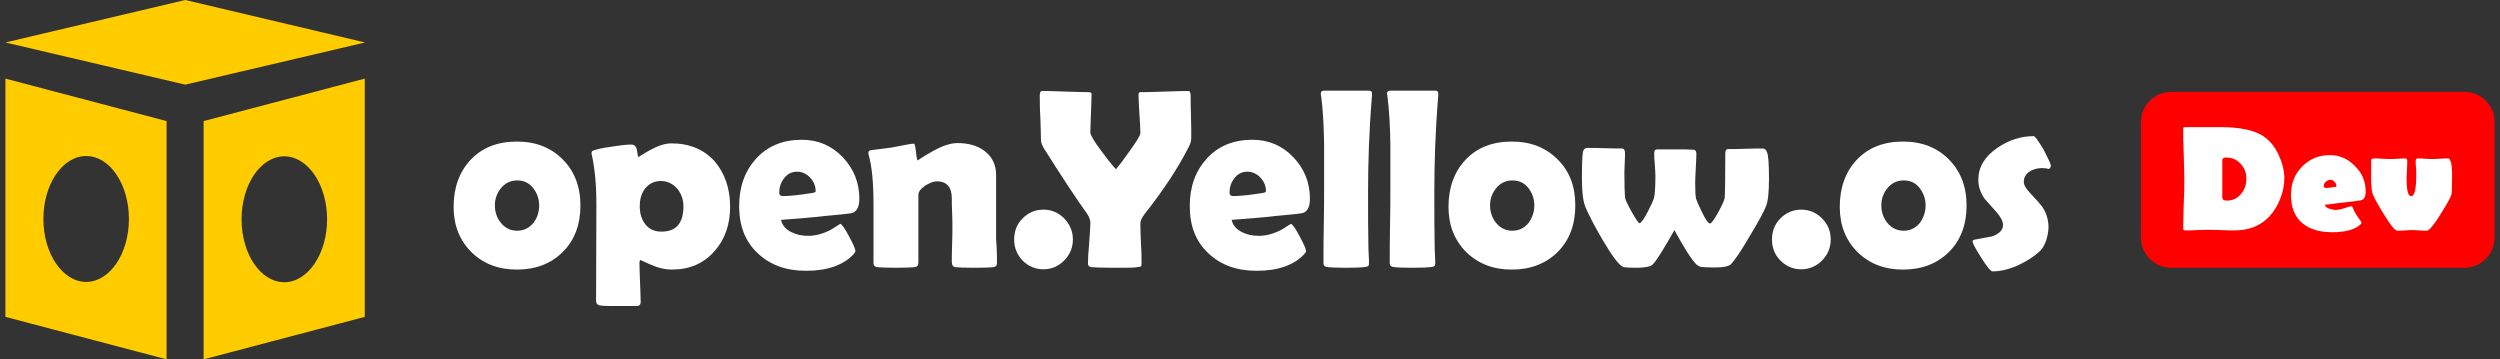 <?xml version="1.0" encoding="utf-8"?>
<!-- Generator: Adobe Illustrator 27.0.1, SVG Export Plug-In . SVG Version: 6.00 Build 0)  -->
<svg version="1.1" id="レイヤー_1" xmlns="http://www.w3.org/2000/svg" xmlns:xlink="http://www.w3.org/1999/xlink" x="0px"
	 y="0px" viewBox="0 0 830 119.3" style="enable-background:new 0 0 830 119.3;" xml:space="preserve">
<rect x="0" y="0" width="830" height="119.3" fill="#333333" stroke="none"/>
<style type="text/css">
	.st0{fill:#FFFFFF;}
	.st1{fill:#FFCC00;}
	.st2{fill:#FF0000;}
</style>
<g>
	<path class="st0" d="M192.7,68.2c0,6.3-1.9,11.5-5.8,15.4s-9,5.9-15.3,5.9c-6.1,0-11.1-1.9-15.1-5.8c-3.9-3.9-5.9-8.9-5.9-15
		c0-6.4,1.9-11.7,5.7-15.7s8.9-6,15.3-6c6.3,0,11.3,2,15.2,5.9S192.7,61.9,192.7,68.2z M179,68.2c0-2.2-0.7-4.1-2-5.8
		c-1.4-1.7-3.1-2.5-5.3-2.5c-2.2,0-4,0.9-5.4,2.6c-1.3,1.6-2,3.5-2,5.7c0,2.2,0.7,4.2,2,5.8c1.4,1.7,3.2,2.6,5.4,2.6
		c2.2,0,4-0.9,5.4-2.6C178.4,72.3,179,70.4,179,68.2z"/>
	<path class="st0" d="M242.4,68.6c0,5.9-1.7,10.9-5.2,14.8c-3.6,4.1-8.3,6.1-14.2,6.1c-2.1,0-4.4-0.5-6.9-1.6s-3.6-1.6-3.3-1.6
		c-0.4,0-0.5,0.4-0.5,1.2c0,1.4,0.1,3.5,0.2,6.4c0.1,2.8,0.2,5,0.2,6.4c0,0.9-0.5,1.3-1.4,1.3l-8.5,0c-1.9,0-3.1-0.1-3.7-0.2
		c-0.8-0.2-1.2-0.7-1.2-1.5l0.1-32c0-6.5-0.5-11.9-1.5-16.4c-0.1-0.3-0.1-0.5-0.1-0.7c0-0.4,0.2-0.7,0.5-0.8
		c1.1-0.4,3.1-0.9,6.2-1.3c3-0.5,5.1-0.7,6.5-0.7c1.1,0,1.7,0.7,1.9,2.1c0.2,1.4,0.3,2.1,0.6,2.1c-0.3,0,0.9-0.8,3.6-2.3
		s5.1-2.3,7.2-2.3c6,0,10.8,2,14.4,6C240.6,57.5,242.4,62.5,242.4,68.6z M226.9,68.5c0-2.2-0.7-4.2-2-5.8c-1.5-1.7-3.3-2.6-5.5-2.6
		c-2.2,0-4,0.9-5.3,2.6c-1.2,1.6-1.7,3.5-1.7,5.8c0,2.4,0.6,4.3,1.8,5.9c1.3,1.7,3.1,2.5,5.4,2.5C224.5,76.9,226.9,74.1,226.9,68.5z
		"/>
	<path class="st0" d="M285.3,66c0,2.8-0.9,4.4-2.7,4.8c-0.3,0.1-3.2,0.4-8.6,0.9c-3.3,0.4-8.2,0.8-14.7,1.3c0.4,1.8,1.6,3.2,3.5,4.1
		c1.6,0.8,3.4,1.2,5.5,1.2c2.5,0,5-0.7,7.5-2c1.1-0.7,2.1-1.3,3.2-2c0.6,0.3,1.6,1.7,2.9,4.2c1.4,2.6,2.1,4.2,2.1,4.9
		c0,0.2-0.2,0.5-0.6,1c-3.4,3.6-8.6,5.5-15.8,5.5c-6.6,0-11.9-1.9-16-5.8c-4.2-3.9-6.2-9.1-6.2-15.7c0-6.4,1.9-11.6,5.6-15.7
		c3.8-4.2,8.9-6.3,15.2-6.3c5.3,0,9.9,1.9,13.6,5.8S285.3,60.7,285.3,66z M270.8,63.5c0-1.7-0.6-3.2-1.8-4.5c-1.2-1.3-2.7-2-4.4-2
		c-1.7,0-3.2,0.7-4.3,2.2c-1.1,1.4-1.6,3-1.6,4.8c0,0.7,0.4,1.1,1.2,1.1c2.1,0,5.2-0.3,9.6-1C270.3,64,270.8,63.8,270.8,63.5z"/>
	<path class="st0" d="M331,87.4c0,0.7-0.4,1.2-1.2,1.3c-0.8,0.1-2.8,0.2-6.1,0.2c-3.5,0-5.7-0.1-6.5-0.2s-1.2-0.7-1.2-1.7
		c0-1.3,0-3.3,0.1-5.9c0.1-2.6,0.1-4.6,0.1-6c0-1,0-2.6-0.1-4.6c-0.1-2-0.1-3.6-0.1-4.6c0-3.8-1.7-5.7-5-5.7c-1.1,0-2.3,0.5-3.8,1.4
		c-1.6,1.1-2.3,2.1-2.3,3.1v22.5c0,0.9-0.4,1.4-1.3,1.5c-1,0.1-3,0.2-6,0.2c-3.2,0-5.4-0.1-6.3-0.2c-0.9-0.1-1.3-0.6-1.3-1.4
		c0-2.2,0-5.4,0-9.8c0-4.4,0-7.6,0-9.8c0-6.9-0.5-12.3-1.6-16.3c-0.1-0.2-0.1-0.5-0.1-0.6c0-0.4,0.2-0.7,0.6-0.9
		c1.7-0.2,4.1-0.5,7-0.9c4.4-0.9,6.9-1.3,7.5-1.3c0.3,0,0.5,0.9,0.7,2.8c0.2,1.9,0.4,2.8,0.7,2.8c-0.3,0,1.2-1,4.5-2.9
		c3.3-1.9,6.2-2.9,8.6-2.9c3.5,0,6.5,0.8,8.8,2.5c2.6,1.9,4,4.6,4,8v13.3c0,1.8,0,4.5,0,8.1C331,82.9,331,85.6,331,87.4z"/>
	<path class="st0" d="M356.2,79.5c0,2.7-1,5.1-2.9,7c-1.9,1.9-4.2,2.9-6.9,2.9c-2.7,0-5-1-6.9-2.9c-1.9-2-2.8-4.3-2.8-7
		s0.9-5.1,2.8-7c1.9-1.9,4.2-2.9,6.9-2.9c2.7,0,5,1,6.9,2.9C355.2,74.5,356.2,76.8,356.2,79.5z"/>
	<path class="st0" d="M395.5,45.4c0,1.2-0.2,2.2-0.7,3.1c-3.6,7.2-8.6,14.7-14.9,22.7c-0.9,1.2-1.3,2.2-1.3,3.2
		c0,1.5,0.1,3.7,0.2,6.6c0.2,2.9,0.2,5.1,0.2,6.6c0,0.5-0.1,0.8-0.3,0.9c-0.1,0-0.4,0.1-1.1,0.2c-1,0.2-3.5,0.2-7.5,0.2
		c-4,0-6.6-0.1-7.7-0.2c-0.8-0.1-1.2-0.5-1.2-1.2c0-1.5,0.1-3.7,0.4-6.7c0.2-3,0.4-5.3,0.4-6.8c0-0.9-0.3-1.8-1-2.9
		c-3.4-4.7-8.2-12-14.4-21.8c-0.6-1.1-1-2-1-2.7c0-1.7-0.1-4.2-0.2-7.5c-0.2-3.3-0.2-5.8-0.2-7.5c0-0.9,0.3-1.4,0.8-1.4
		c1.7,0,4.3,0.1,7.7,0.2c3.4,0.1,6,0.2,7.7,0.2c0.6,0,1,0.2,1,0.6c0,1.4-0.1,3.5-0.2,6.4c-0.1,2.8-0.2,5-0.2,6.4
		c0,0.8,1.2,2.9,3.7,6.2c1.9,2.6,3.5,4.6,4.8,6c1.1-1.3,2.6-3.3,4.5-6c2.4-3.3,3.6-5.3,3.6-6c0-1.4-0.1-3.5-0.3-6.3
		c-0.2-2.8-0.3-4.9-0.3-6.3c0-0.6,0.1-0.9,0.4-1h1c1.7,0,4.2-0.1,7.5-0.2s5.9-0.2,7.6-0.2c0.6,0,0.8,0.6,0.8,1.8
		c0,1.5,0,3.7,0.1,6.6C395.5,41.6,395.5,43.9,395.5,45.4z"/>
	<path class="st0" d="M434.9,66c0,2.8-0.9,4.4-2.7,4.8c-0.3,0.1-3.2,0.4-8.6,0.9c-3.3,0.4-8.2,0.8-14.7,1.3c0.4,1.8,1.6,3.2,3.5,4.1
		c1.6,0.8,3.4,1.2,5.5,1.2c2.5,0,5-0.7,7.5-2c1.1-0.7,2.1-1.3,3.2-2c0.6,0.3,1.6,1.7,2.9,4.2c1.4,2.6,2.1,4.2,2.1,4.9
		c0,0.2-0.2,0.5-0.6,1c-3.4,3.6-8.6,5.5-15.8,5.5c-6.6,0-11.9-1.9-16-5.8c-4.2-3.9-6.2-9.1-6.2-15.7c0-6.4,1.9-11.6,5.6-15.7
		c3.8-4.2,8.9-6.3,15.2-6.3c5.3,0,9.9,1.9,13.6,5.8S434.9,60.7,434.9,66z M420.3,63.5c0-1.7-0.6-3.2-1.8-4.5c-1.2-1.3-2.7-2-4.4-2
		c-1.7,0-3.2,0.7-4.3,2.2c-1.1,1.4-1.6,3-1.6,4.8c0,0.7,0.4,1.1,1.2,1.1c2.1,0,5.2-0.3,9.6-1C419.8,64,420.3,63.8,420.3,63.5z"/>
	<path class="st0" d="M454.2,63.6c0,7.6,0,13.4,0.1,17.4c0,0.6,0,1.7,0.1,3.3c0.1,1.4,0.1,2.5,0.1,3.3c0,0.6-0.3,0.9-1,1
		c-1.2,0.2-3.5,0.3-6.7,0.3c-3.3,0-5.5-0.1-6.4-0.3c-0.6-0.1-1-0.5-1-1.1c0-0.1,0-0.7,0-1.8c0-2.5,0-6.2,0.1-11.1
		c0.1-4.9,0.1-8.6,0.1-11.1c0-11.7,0-17,0-15.9c-0.1-6.1-0.4-11.4-1-15.9c-0.1-0.3-0.1-0.5-0.1-0.7c0-0.6,0.4-0.9,1.1-0.9h14.9
		c0.7,0,1,0.3,1,0.9l0,0.7C454.5,43.8,454.2,54.4,454.2,63.6z"/>
	<path class="st0" d="M476.2,63.6c0,7.6,0,13.4,0.1,17.4c0,0.6,0,1.7,0.1,3.3c0.1,1.4,0.1,2.5,0.1,3.3c0,0.6-0.3,0.9-1,1
		c-1.2,0.2-3.5,0.3-6.7,0.3c-3.3,0-5.5-0.1-6.4-0.3c-0.6-0.1-1-0.5-1-1.1c0-0.1,0-0.7,0-1.8c0-2.5,0-6.2,0.1-11.1
		c0.1-4.9,0.1-8.6,0.1-11.1c0-11.7,0-17,0-15.9c-0.1-6.1-0.4-11.4-1-15.9c-0.1-0.3-0.1-0.5-0.1-0.7c0-0.6,0.4-0.9,1.1-0.9h14.9
		c0.7,0,1,0.3,1,0.9l0,0.7C476.5,43.8,476.2,54.4,476.2,63.6z"/>
	<path class="st0" d="M523,68.2c0,6.3-1.9,11.5-5.8,15.4s-9,5.9-15.3,5.9c-6.1,0-11.1-1.9-15.1-5.8c-3.9-3.9-5.9-8.9-5.9-15
		c0-6.4,1.9-11.7,5.7-15.7s8.9-6,15.3-6c6.3,0,11.3,2,15.2,5.9C521.1,56.8,523,61.9,523,68.2z M509.4,68.2c0-2.2-0.7-4.1-2-5.8
		s-3.1-2.5-5.3-2.5c-2.2,0-4,0.9-5.4,2.6c-1.3,1.6-2,3.5-2,5.7c0,2.2,0.7,4.2,2,5.8c1.4,1.7,3.2,2.6,5.4,2.6c2.2,0,4-0.9,5.4-2.6
		C508.7,72.3,509.4,70.4,509.4,68.2z"/>
	<path class="st0" d="M587.3,59.5c0,4.3-0.3,7.3-1,9c-0.7,1.8-2.5,5.1-5.4,9.9c-2.9,5-5,8-6.1,9.2c-0.7,0.8-2.6,1.2-5.5,1.2
		c-2.4,0-3.9-0.1-4.6-0.2c-0.5-0.1-1-0.4-1.5-0.8c-1.6-1.6-4-5.4-7.3-11.4c-3.5,6.2-5.9,10.1-7.2,11.4c-0.7,0.7-2.5,1.1-5.5,1.1
		c-2.1,0-3.5-0.1-4.1-0.2c-1.4-0.4-3.7-3.4-7-9c-2.7-4.6-4.6-8.3-5.8-11.1c-0.7-1.8-1.1-4.8-1.1-9c0-5.1,0.1-8.3,0.4-9.4
		c0.2-0.7,0.7-1.1,1.5-1.1c1.3,0,3.2,0,5.7,0.1c2.6,0.1,4.5,0.1,5.7,0.1c0.6,0,1,0.5,1,1.4c0,0.8,0,2-0.1,3.7
		c-0.1,1.7-0.1,2.9-0.1,3.7c0,3.4,0.1,5.8,0.2,7.5c0.1,0.6,0.8,2.2,2.2,4.7c1.4,2.5,2.3,3.8,2.6,3.8c0.5,0,1.4-1.2,2.7-3.7
		c1.1-2.1,1.8-3.6,2.1-4.6c0.3-1,0.5-3.5,0.5-7.5c0-0.8-0.1-2.1-0.2-3.7c-0.2-1.7-0.2-2.9-0.2-3.7c0-0.9,0.3-1.3,1-1.3
		c0.8,0,2.3,0,4.6,0l1.7,0c0,0-0.1,0-0.1,0c-0.1,0-0.1,0-0.1,0h0.3h1.1c1.1,0,2.6,0,4.6,0.1c0.6,0.1,0.9,0.5,0.9,1.3
		c0,1.1-0.1,2.7-0.2,4.8s-0.2,3.8-0.2,4.8c0,2.8,0.1,4.6,0.3,5.4c0.3,0.9,1,2.5,2,4.5c1.2,2.5,2.1,3.7,2.6,3.7s1.4-1.3,2.8-3.8
		c1.3-2.4,2-4,2.1-4.7c0.1-1.1,0.2-6,0.2-14.7c0-1,0.3-1.5,0.8-1.5c1.3,0,3.2,0,5.8-0.1c2.6-0.1,4.5-0.1,5.8-0.1
		c0.7,0,1.2,0.4,1.4,1.2C587.1,51.3,587.3,54.4,587.3,59.5z"/>
	<path class="st0" d="M607.8,79.5c0,2.7-1,5.1-2.9,7c-1.9,1.9-4.2,2.9-6.9,2.9s-5-1-6.9-2.9s-2.8-4.3-2.8-7s0.9-5.1,2.8-7
		c1.9-1.9,4.2-2.9,6.9-2.9s5,1,6.9,2.9C606.9,74.5,607.8,76.8,607.8,79.5z"/>
	<path class="st0" d="M652.9,68.2c0,6.3-1.9,11.5-5.8,15.4s-9,5.9-15.3,5.9c-6.1,0-11.1-1.9-15.1-5.8c-3.9-3.9-5.9-8.9-5.9-15
		c0-6.4,1.9-11.7,5.7-15.7c3.8-4,8.9-6,15.3-6c6.3,0,11.3,2,15.2,5.9S652.9,61.9,652.9,68.2z M639.3,68.2c0-2.2-0.7-4.1-2-5.8
		s-3.1-2.5-5.3-2.5c-2.2,0-4,0.9-5.4,2.6c-1.3,1.6-2,3.5-2,5.7c0,2.2,0.7,4.2,2,5.8c1.4,1.7,3.2,2.6,5.4,2.6c2.2,0,4-0.9,5.4-2.6
		C638.6,72.3,639.3,70.4,639.3,68.2z"/>
	<path class="st0" d="M680.9,55c0,0.3-0.2,0.7-0.6,1.1c-0.8-0.2-1.6-0.3-2.3-0.3c-1.6,0-3,0.4-4.1,1.1c-1.3,0.8-2,2-2,3.5
		c0,1,0.7,2.2,2.1,3.7c2.1,2.2,3.5,3.8,4,4.5c1.4,2.1,2.1,4.4,2.1,6.8c0,1.4-0.3,2.9-0.8,4.5c-0.6,1.7-1.4,3-2.4,3.8
		c-2.1,1.8-4.5,3.3-7.2,4.5c-3,1.3-5.7,1.9-8.2,1.9c-0.6,0-1.8-1.5-3.7-4.5c-1.9-3-2.9-4.8-2.9-5.5c0-0.2,0.2-0.4,0.5-0.5
		c1.9-0.4,3.9-0.7,5.9-1.1c2.4-0.8,3.7-2.1,3.7-3.8c0-1.2-0.7-2.6-2.1-4.2c-2.5-2.8-3.8-4.3-4-4.5c-1.4-2-2.1-4.1-2.1-6.3
		c0-4.2,2.1-7.7,6.3-10.6c3.8-2.6,7.8-3.9,12.1-3.9c0.4,0,1.5,1.5,3.3,4.5C680,52.7,680.9,54.5,680.9,55z"/>
</g>
<g>
	<polygon class="st1" points="61.5,0 1.8,14.1 61.5,28.1 121.2,14.1 	"/>
	<path class="st1" d="M1.8,105.2l53.5,14.1V40.2L1.8,26.1V105.2z M28.6,51.8c7.9,0,14.2,9.4,14.2,20.9c0,11.6-6.4,20.9-14.2,20.9
		s-14.2-9.4-14.2-20.9C14.4,61.1,20.8,51.8,28.6,51.8z"/>
	<path class="st1" d="M67.6,40.2v79.1l53.5-14.1V26.1L67.6,40.2z M94.4,93.7c-7.9,0-14.2-9.4-14.2-20.9c0-11.6,6.4-20.9,14.2-20.9
		s14.2,9.4,14.2,20.9C108.6,84.3,102.2,93.7,94.4,93.7z"/>
</g>
<path class="st2" d="M818.2,88.9h-97.4c-5.5,0-10-4.5-10-10V40.5c0-5.5,4.5-10,10-10h97.4c5.5,0,10,4.5,10,10v38.4
	C828.2,84.4,823.7,88.9,818.2,88.9z"/>
<g>
	<path class="st0" d="M758.4,59.2c0,2.3-0.5,4.6-1.4,6.9c-0.9,2.3-2.2,4.3-3.7,5.9c-2.9,3-6.7,4.5-11.5,4.5c-1,0-2.4,0-4.3-0.1
		c-1.9-0.1-3.3-0.1-4.3-0.1c-0.8,0-2.1,0-3.8,0.1c-1.7,0.1-3,0.1-3.8,0.1c-0.5,0-0.8-0.2-0.8-0.7c0-1.8,0.1-4.4,0.2-8
		c0.2-3.6,0.2-6.2,0.2-8c0-1.9-0.1-4.7-0.2-8.5c-0.2-3.8-0.2-6.6-0.2-8.5c0-0.4,0.2-0.6,0.6-0.6h6.2c0.6,0,1.5,0,2.6,0
		c1.2,0,2.1,0,2.8,0c6.6,0,11.4,1,14.4,3c2.1,1.4,3.8,3.4,5.1,6.2C757.7,54,758.4,56.6,758.4,59.2z M745.8,59.2c0-1.9-0.7-3.6-2-4.9
		c-1.3-1.4-2.9-2-4.8-2c-0.8,0-1.2,0.3-1.2,1c0,0.7,0,1.7,0,3.1s0,2.4,0,3.1c0,0.7,0,1.7,0,3c0,1.3,0,2.3,0,3c0,0.7,0.5,1.1,1.4,1.1
		c2,0,3.6-0.7,4.8-2.2C745.2,63,745.8,61.3,745.8,59.2z"/>
	<path class="st0" d="M785.4,63.6c0,1.7-0.5,2.7-1.6,2.9c-0.4,0.1-2.5,0.4-6.3,0.8l-5.7,0.7c0.2,0.6,0.7,1,1.6,1.3
		c0.7,0.2,1.4,0.4,2.1,0.4s1.7-0.2,2.9-0.6c1.2-0.4,1.9-0.6,2.1-0.6c0.3,0,0.5,0.1,0.6,0.4c0.2,0.6,0.6,1.4,1.2,2.4
		c0,0,0.3,0.5,0.9,1.3c0.6,0.8,0.8,1.2,0.8,1.3c0,0.2-0.1,0.4-0.3,0.6c-1.8,1.7-4.9,2.6-9.4,2.6c-4.2,0-7.5-1-9.9-3
		c-2.6-2.1-3.8-5.3-3.8-9.4c0-3.7,1.2-6.9,3.7-9.4c2.5-2.5,5.5-3.8,9.2-3.8c3.2,0,6,1.2,8.3,3.6C784.3,57.5,785.4,60.3,785.4,63.6z
		 M775.7,61.8c0-0.5-0.2-1-0.6-1.4c-0.4-0.4-0.8-0.7-1.3-0.7c-0.6,0-1.1,0.2-1.6,0.6c-0.5,0.4-0.7,0.9-0.7,1.5
		c0,0.4,0.3,0.6,0.8,0.6c0.3,0,0.7,0,1.2-0.1c0.7-0.1,1.1-0.2,1.2-0.2C775.4,62.1,775.7,62,775.7,61.8z"/>
	<path class="st0" d="M814.1,59c0,3.3-0.1,5.3-0.3,5.8c-0.5,1.4-1.8,3.5-3.7,6.6c-2.2,3.5-3.7,5.2-4.4,5.2c-0.5,0-1.3,0-2.4-0.1
		c-1.1-0.1-1.8-0.1-2.4-0.1c-0.6,0-1.4,0-2.5,0.1c-1.1,0.1-1.9,0.1-2.5,0.1c-0.7,0-2.2-1.7-4.3-5.2c-1.9-3-3.1-5.2-3.7-6.6
		c-0.5-1.1-0.7-3-0.7-5.8c0-0.6,0-1.6,0-2.8s0-2.2,0-2.8c0-0.5,0.3-0.8,1-0.8c0.6,0,1.6,0,2.8,0.1c1.3,0.1,2.2,0.1,2.8,0.1
		c0.5,0,1.3,0,2.4-0.1c1-0.1,1.8-0.1,2.4-0.1c0.4,0,0.6,0.3,0.6,0.9c0,0.7,0,1.7-0.1,3c-0.1,1.4-0.1,2.4-0.1,3.1
		c0,3.7,0.5,5.5,1.5,5.5c1.2,0,1.7-2.5,1.7-7.4c0-0.5,0-1.2-0.1-2.1c-0.1-0.9-0.1-1.6-0.1-2.1c0-0.6,0.2-0.9,0.7-0.9
		c0.5,0,1.3,0,2.4,0.1c1.1,0.1,1.8,0.1,2.4,0.1c0.6,0,1.4,0,2.5-0.1c1.1-0.1,1.9-0.1,2.5-0.1c0.4,0,0.6,0,0.7,0.1
		c0.1,0.1,0.2,0.3,0.3,0.7C814,54.2,814.1,56.1,814.1,59z"/>
</g>
</svg>
